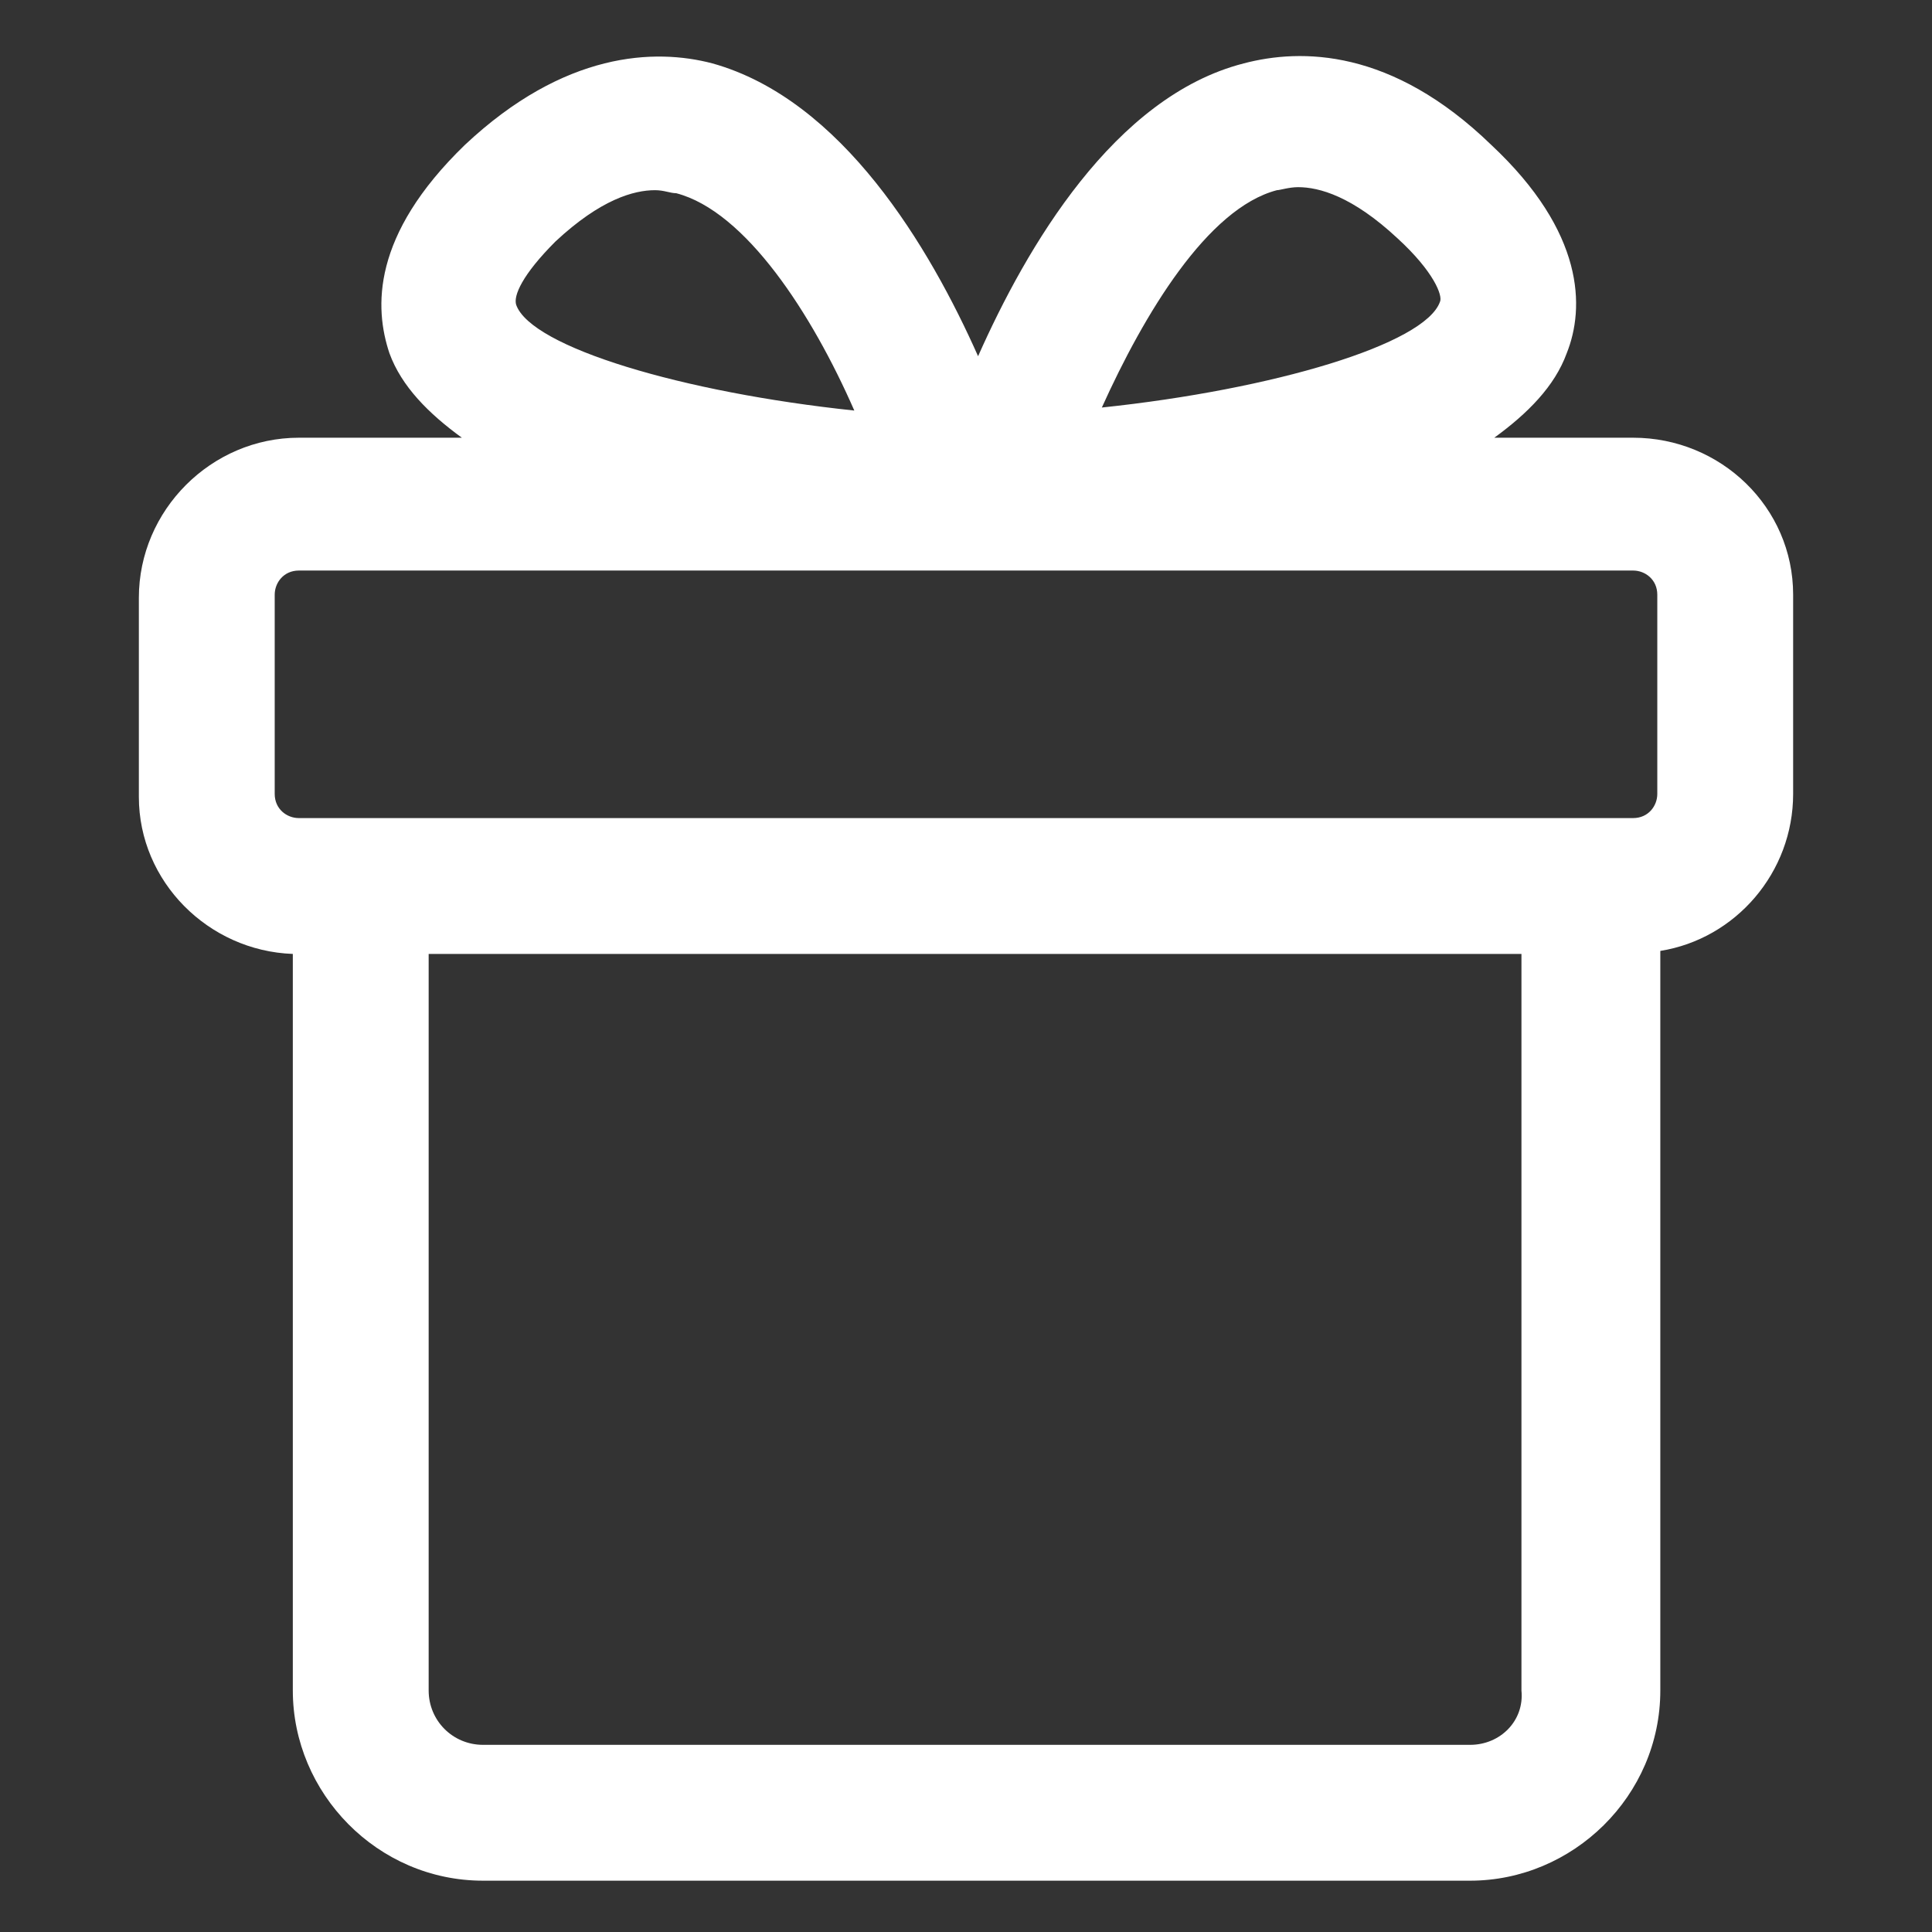 <svg width="32" height="32" viewBox="0 0 32 32" fill="none" xmlns="http://www.w3.org/2000/svg">
<rect x="0" y="0" width="32" height="32" fill="#333333" stroke="none"/>
<path d="M27.05 7.25H24.75C25.3 6.85 25.75 6.4 25.95 5.85C26.25 5.1 26.25 3.85 24.7 2.4C23.05 0.8 21.55 0.8 20.6 1.05C18.45 1.6 17 4.1 16.2 5.9C15.4 4.1 13.95 1.65 11.8 1.05C10.85 0.8 9.35 0.85 7.7 2.4C6.15 3.9 6.2 5.1 6.45 5.85C6.65 6.4 7.1 6.85 7.65 7.25H4.95C3.5 7.25 2.3 8.45 2.3 9.9V13.2C2.3 14.6 3.45 15.75 4.85 15.8V28C4.85 29.7 6.25 31.15 8 31.15H24.35C26.05 31.15 27.5 29.75 27.5 28V15.75C28.75 15.55 29.7 14.45 29.7 13.15V9.85C29.7 8.4 28.5 7.25 27.05 7.25ZM21.15 3.15C21.2 3.15 21.35 3.1 21.5 3.1C21.85 3.1 22.4 3.25 23.15 3.95C23.75 4.5 23.9 4.9 23.85 5C23.6 5.7 21.1 6.45 18.25 6.75C18.95 5.2 20 3.45 21.15 3.15ZM9.2 4C9.95 3.3 10.5 3.15 10.85 3.15C11 3.15 11.1 3.2 11.2 3.2C12.35 3.5 13.45 5.2 14.15 6.8C11.3 6.5 8.8 5.75 8.55 5.05C8.5 4.9 8.65 4.55 9.2 4ZM4.55 13.15V9.85C4.55 9.65 4.7 9.45 4.95 9.45H27.05C27.25 9.45 27.45 9.6 27.45 9.85V13.15C27.45 13.35 27.3 13.55 27.05 13.55H4.95C4.75 13.55 4.55 13.4 4.55 13.15ZM24.35 28.9H8C7.5 28.9 7.1 28.5 7.1 28V15.8H25.2V28C25.25 28.5 24.85 28.9 24.35 28.9Z" fill="white"/>
</svg>
